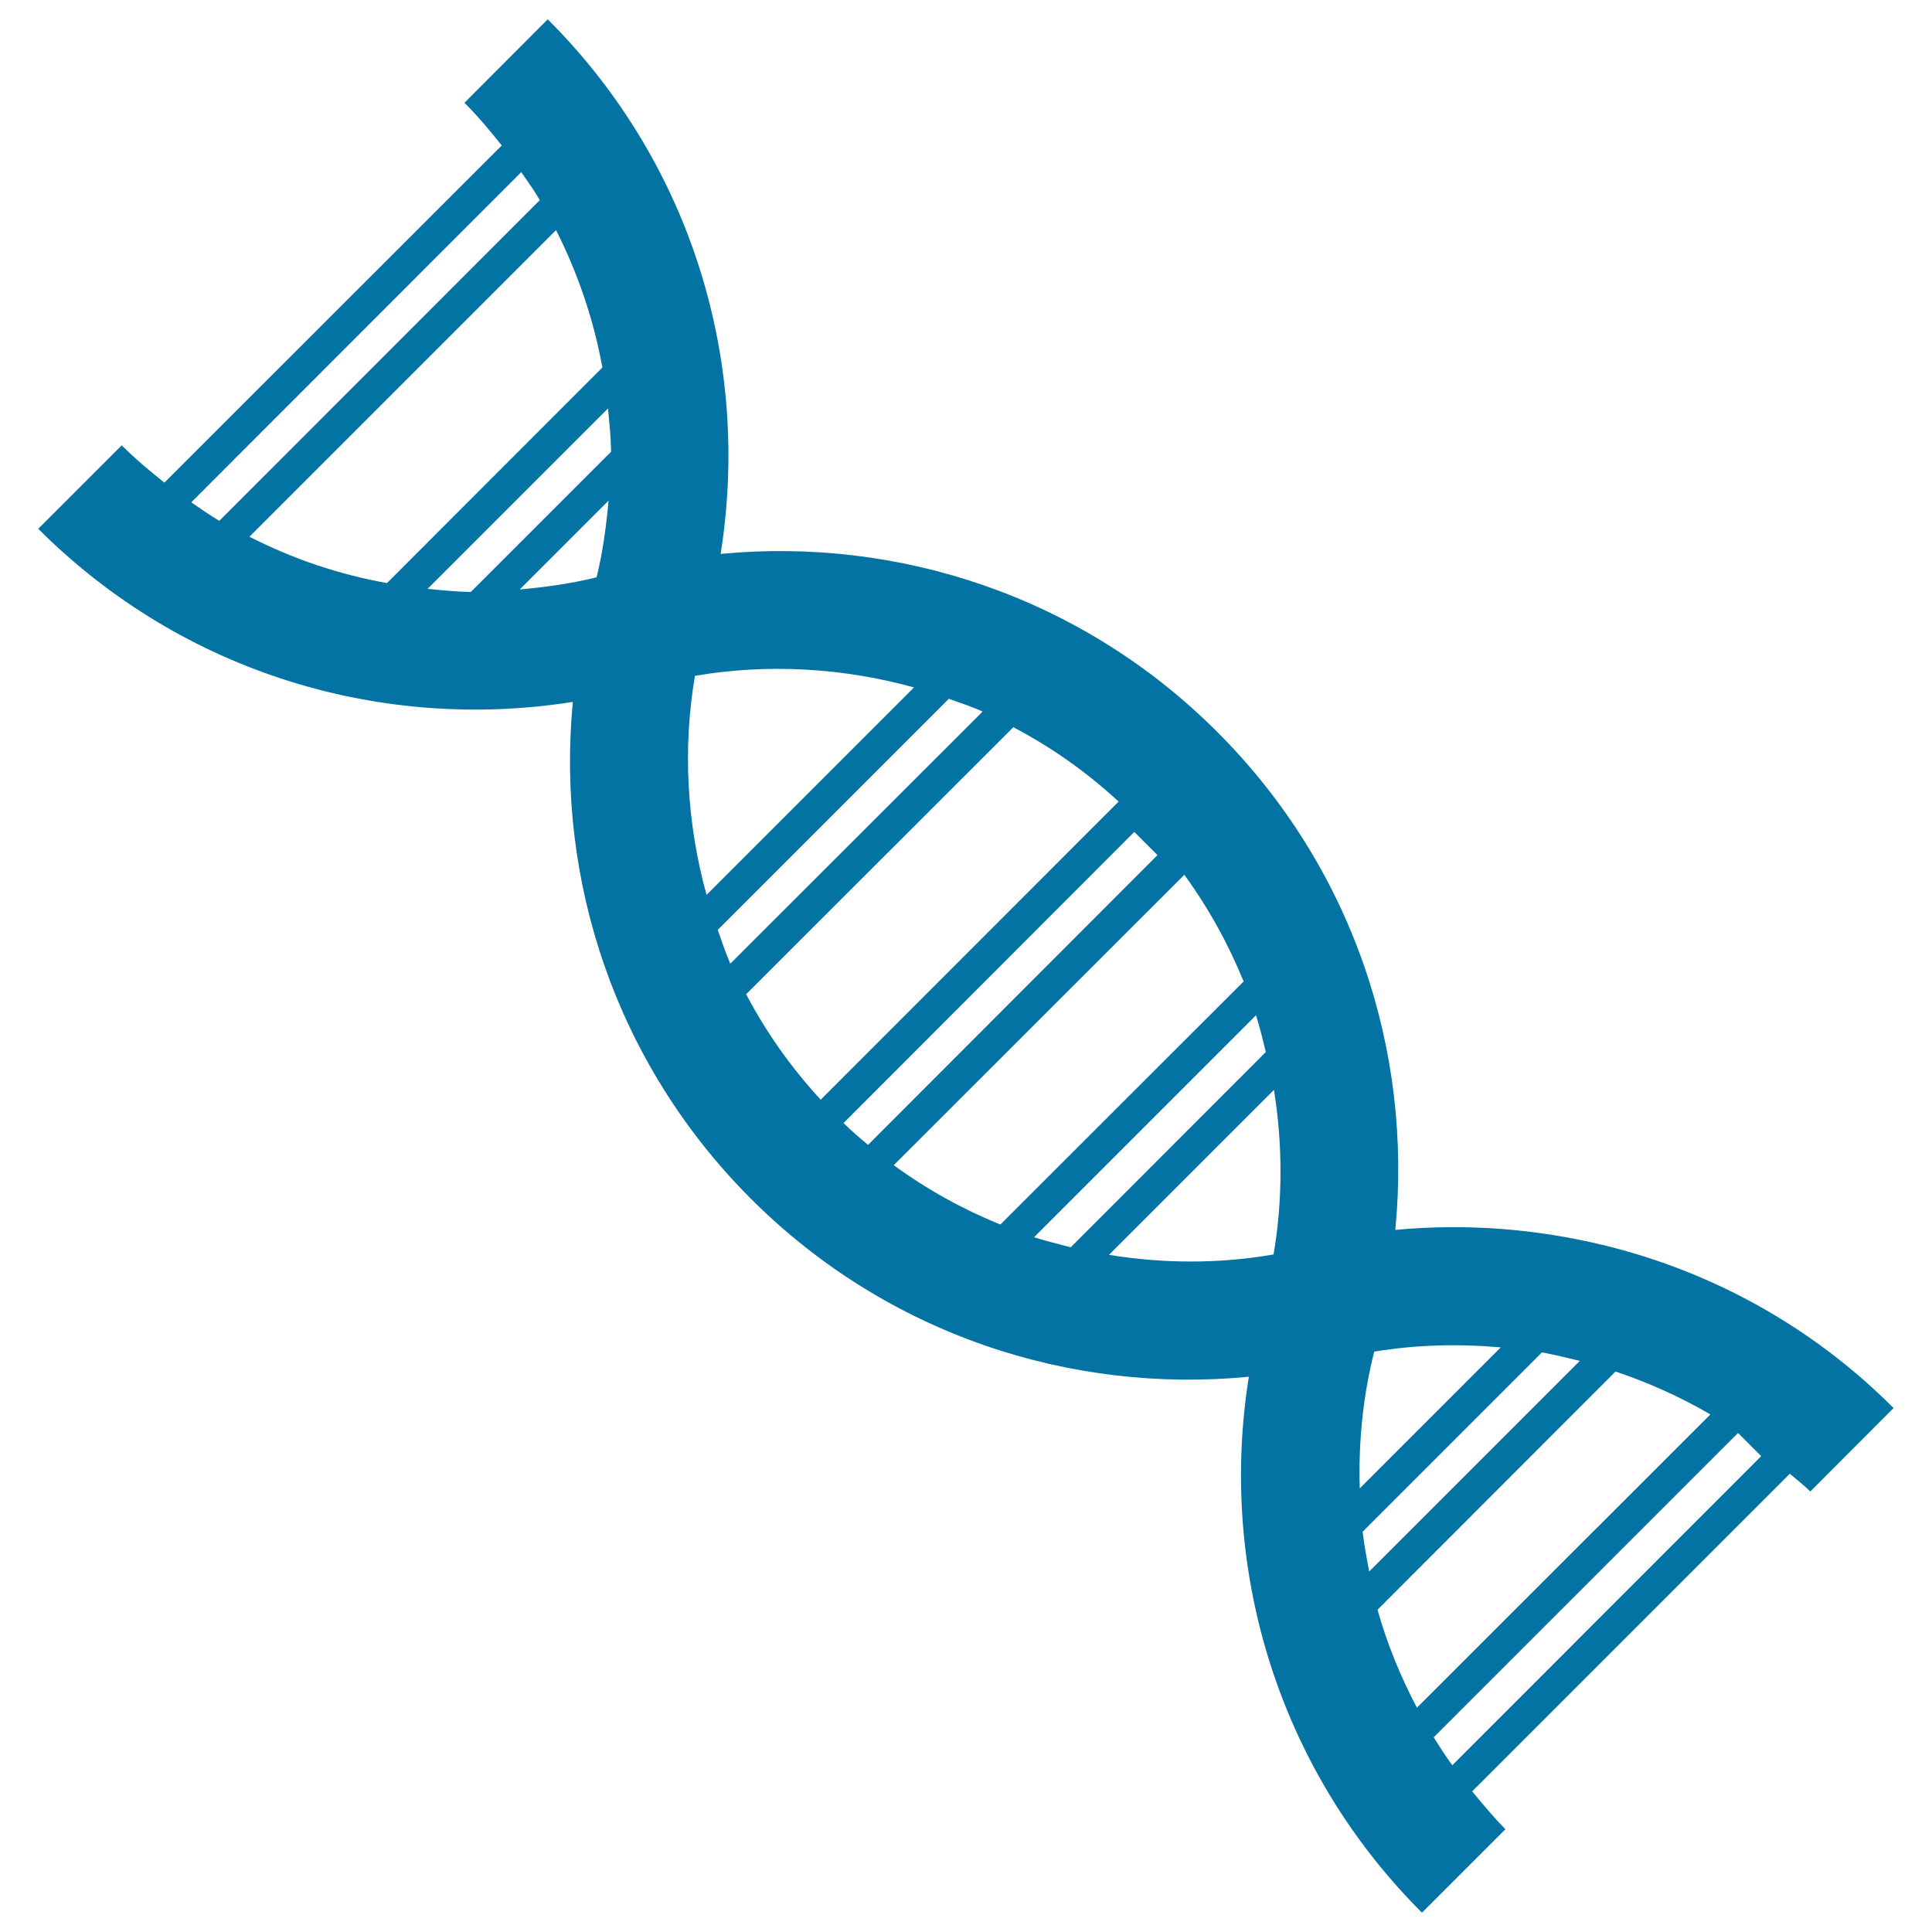 <svg xmlns="http://www.w3.org/2000/svg" viewBox="0 0 1000 1000" style="fill:#0273a2">
<title>DNA Strand SVG icon</title>
<g><path d="M937,772l43.1-43.2c-42.9-43-95.1-70.9-150-84.3l-0.3-0.3l-0.2,0.2c-35.2-8.5-71.5-11.2-107.4-7.8c9-92.1-21.6-187.3-92.2-257.8c-70.3-70.3-165.2-100.9-257-92.1C388.6,188.9,359,85.3,283.5,10l-43.1,43.2c7,7,13.3,14.5,19.3,22.1L85.1,249.8c-7.6-6-15.1-12.3-22.1-19.3l-43.2,43.2c75.4,75.4,178.9,105.1,276.7,89.6c-8.8,91.8,21.8,186.7,92.1,257.1c70.5,70.5,165.7,101.1,257.8,92.2c-15.7,98,14.1,201.9,89.6,277.4l43.2-43.2c-6.2-6.3-11.7-12.9-17.2-19.6l164.4-164.4C930,765.9,933.7,768.7,937,772z M705.3,792.8l92.8-92.8c6.6,1.2,13.1,2.8,19.6,4.4L708.7,813.4C707.4,806.6,706.1,799.8,705.3,792.8z M711.3,699.6c21.6-3.6,43.6-4.1,65.5-2.2l-73,73C703.1,746.7,705.4,722.8,711.3,699.6z M535.2,640.4l114.9-114.9c2,6.3,3.5,12.6,5.1,19l-101,101.1C547.9,643.9,541.5,642.4,535.2,640.4z M643.7,508L517.8,633.8c-19.3-7.8-37.8-18-55.2-30.7L613,452.8C625.7,470.2,635.8,488.7,643.7,508z M587.1,430.6l12,12L449.3,592.6c-4.3-3.6-8.6-7.3-12.7-11.3L587.1,430.6z M371.5,481.3l119.6-119.6c5.9,2.1,11.8,4,17.5,6.6L378,498.8C375.5,493,373.6,487.2,371.5,481.3z M473.1,355.8L365.7,463.2c-10.2-37-12.4-75.8-6-113.4C397.3,343.4,436.1,345.6,473.1,355.8z M243.7,306.4c-7.5-0.1-15-0.9-22.4-1.6l93.4-93.4c0.7,7.4,1.5,14.9,1.6,22.4L243.7,306.4z M200.3,301.8c-24.6-4.4-48.5-12.4-71.2-24l158.7-158.7c11.5,22.7,19.5,46.6,24,71.1L200.3,301.8z M269.8,89.1c3.3,4.7,6.7,9.5,9.6,14.5l-165.9,166c-4.9-3-9.8-6.3-14.5-9.6L269.8,89.1z M269,305.1l46-46c-1.2,13.3-3,26.7-6.2,39.7C295.6,302.1,282.3,303.9,269,305.1z M386.2,514.6l138.3-138.2c19.4,10.2,37.7,23,54.5,38.5L424.8,569.2C409.2,552.3,396.4,534,386.2,514.6z M574,649.5l85.4-85.4c4.5,28.2,4.6,57-0.2,85.2C631,654.2,602.3,654.1,574,649.5z M751.7,913.7c-3.4-4.7-6.6-9.6-9.6-14.5l157.5-157.5l12,12L751.7,913.7z M733.4,883.9c-8.6-16.3-15.5-33.3-20.4-50.7l123.2-123.3c16.9,5.7,33.3,13,49.1,22.2L733.4,883.9z"/></g>
</svg>